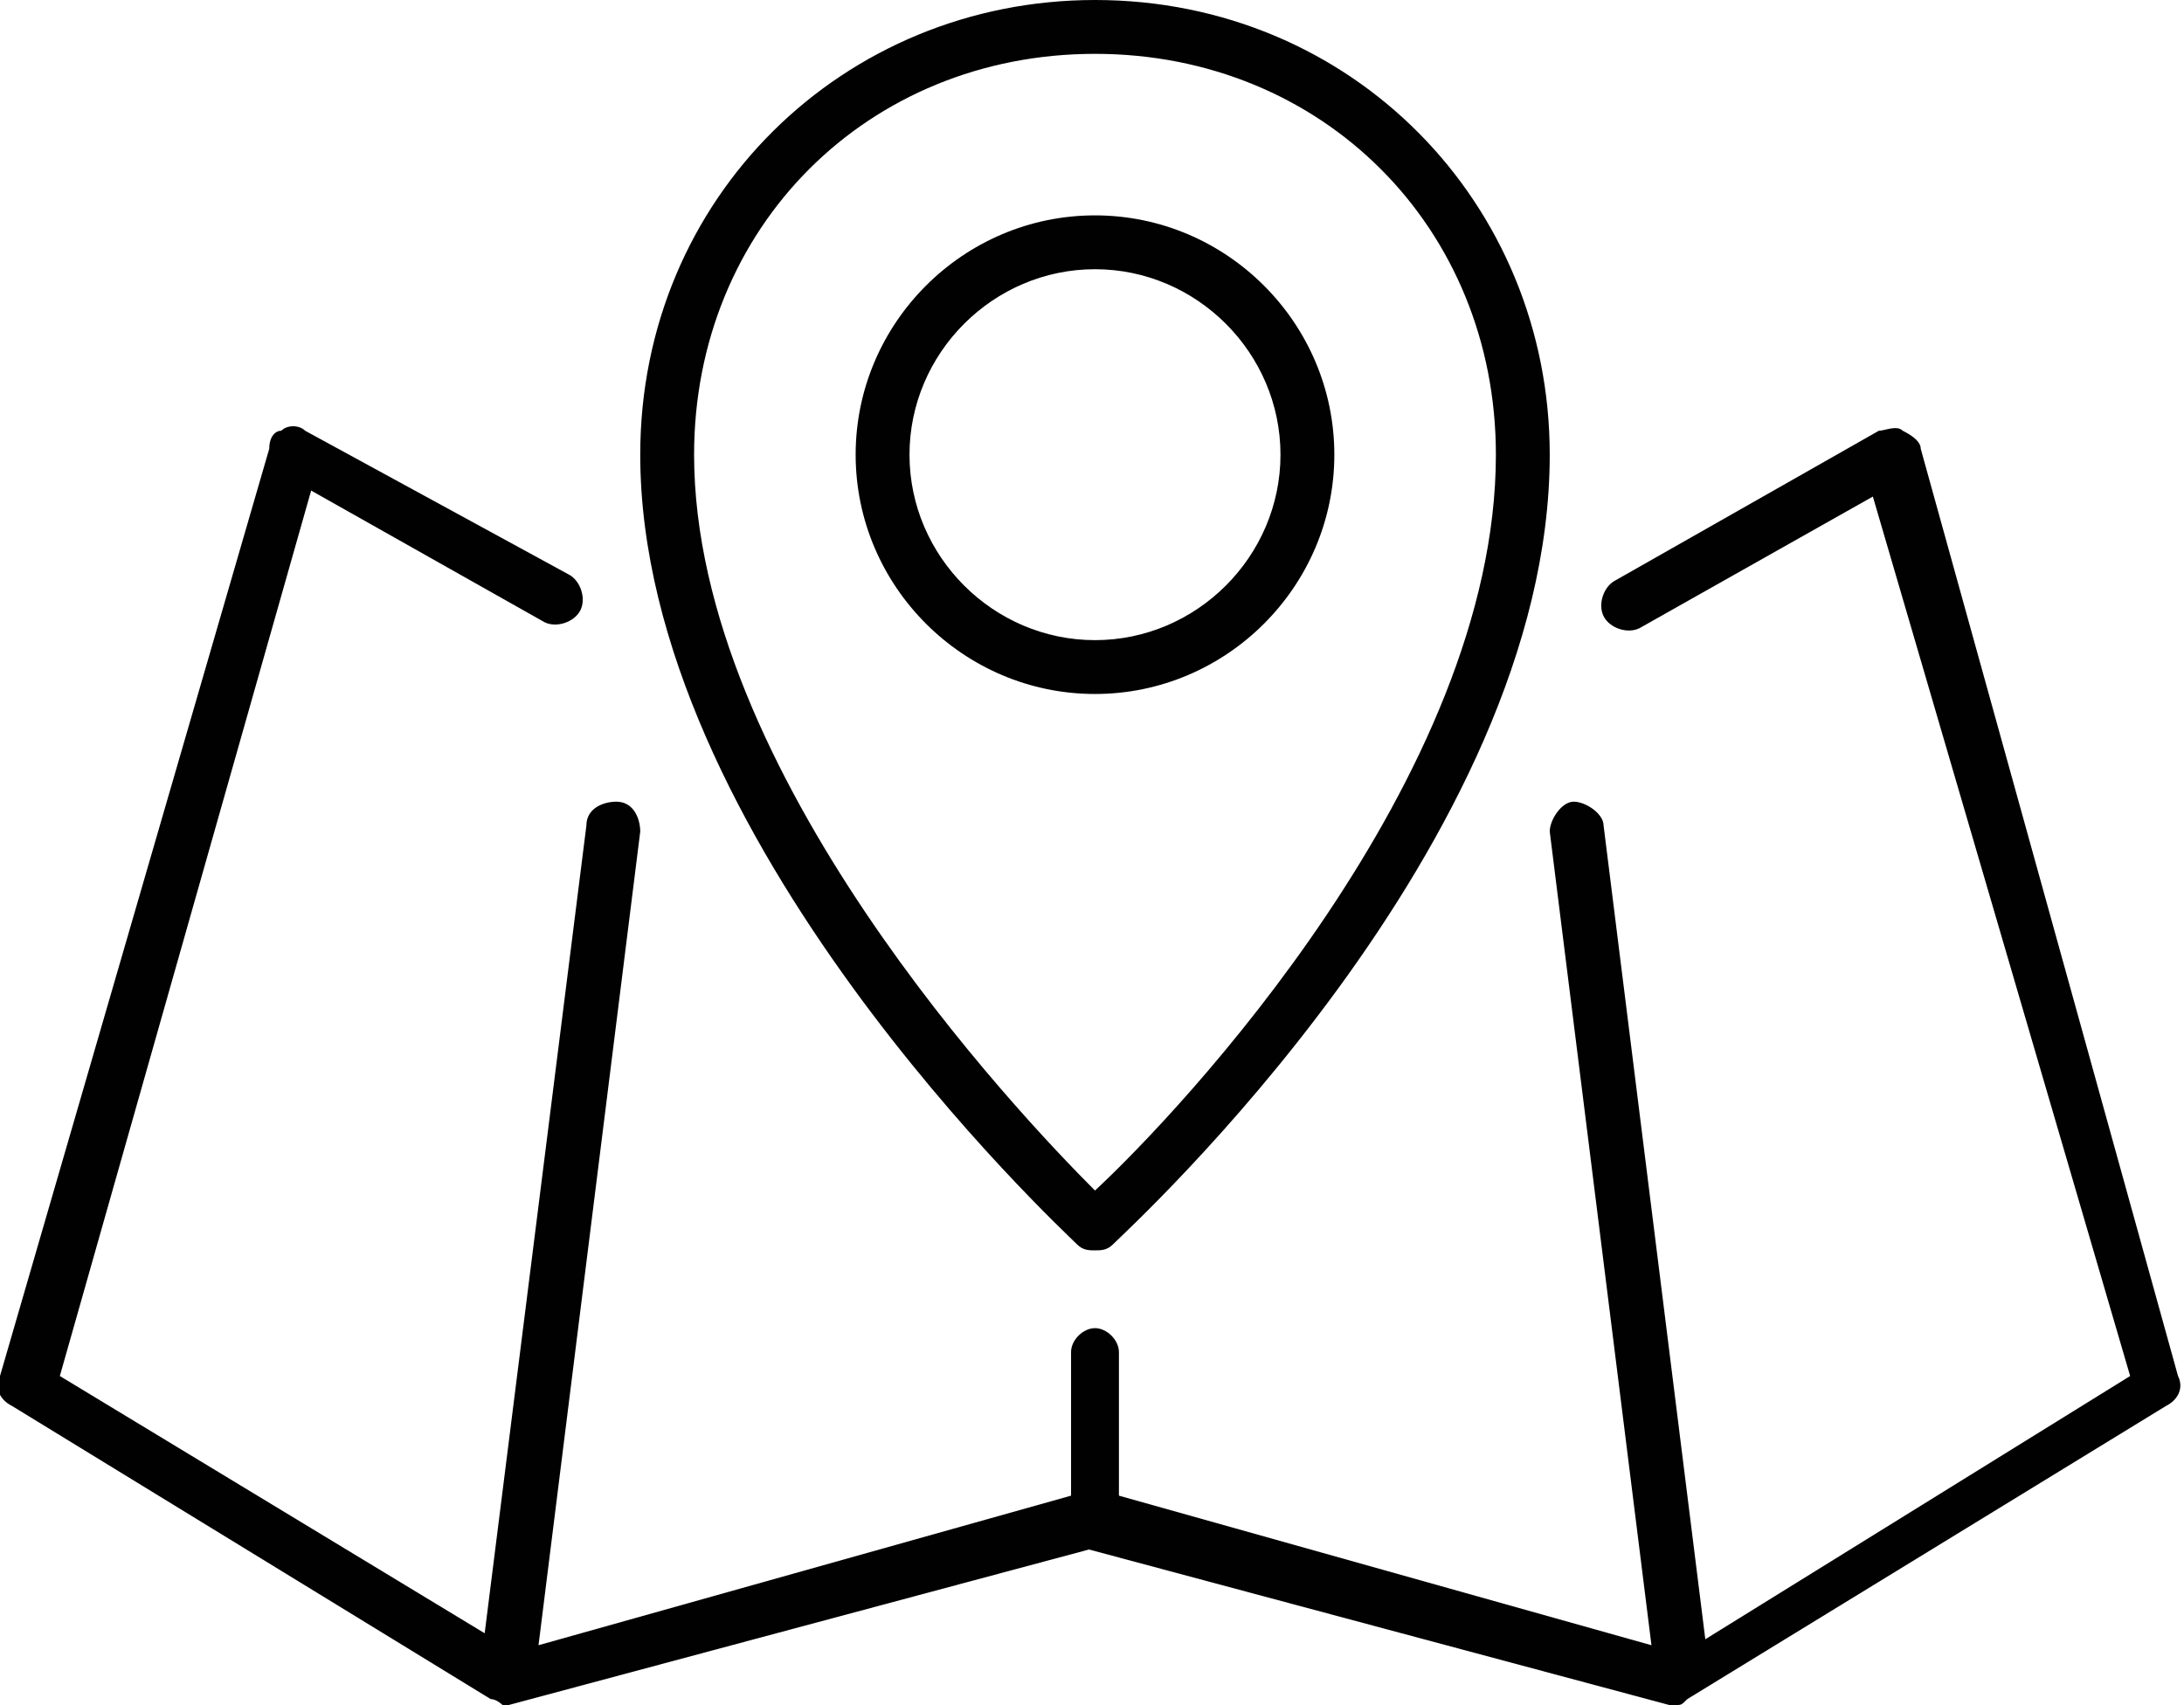 <?xml version="1.0" encoding="utf-8"?>
<!-- Generator: Adobe Illustrator 16.0.0, SVG Export Plug-In . SVG Version: 6.00 Build 0)  -->
<!DOCTYPE svg PUBLIC "-//W3C//DTD SVG 1.1//EN" "http://www.w3.org/Graphics/SVG/1.1/DTD/svg11.dtd">
<svg version="1.1" id="Layer_1" xmlns="http://www.w3.org/2000/svg" xmlns:xlink="http://www.w3.org/1999/xlink" x="0px" y="0px"
	 width="36.5px" height="28.5px" viewBox="0 0 36.5 28.5" enable-background="new 0 0 36.5 28.5" xml:space="preserve">
<g>
	<path fill="#010101" d="M8.2,28.4C8.2,28.4,8.3,28.4,8.2,28.4c0.1,0,0.2,0.1,0.2,0.1c0,0,0.1,0,0.1,0l9.7-2.6l9.7,2.6
		c0,0,0.1,0,0.1,0c0.1,0,0.1,0,0.2-0.1c0,0,0,0,0,0l8-4.9c0.2-0.1,0.3-0.3,0.2-0.5L32.1,7.5c0-0.1-0.1-0.2-0.3-0.3
		c-0.1-0.1-0.3,0-0.4,0L27,9.7c-0.2,0.1-0.3,0.4-0.2,0.6c0.1,0.2,0.4,0.3,0.6,0.2l3.9-2.2L35.6,23l-7.1,4.4l-1.7-13.6
		c0-0.2-0.3-0.4-0.5-0.4c-0.2,0-0.4,0.3-0.4,0.5l1.7,13.6L18.7,25v-2.4c0-0.2-0.2-0.4-0.4-0.4s-0.4,0.2-0.4,0.4V25L9,27.5l1.7-13.6
		c0-0.2-0.1-0.5-0.4-0.5c-0.2,0-0.5,0.1-0.5,0.4L8.1,27.3L1,23L5.2,8.2l3.9,2.2c0.2,0.1,0.5,0,0.6-0.2c0.1-0.2,0-0.5-0.2-0.6
		L5.1,7.2C5,7.1,4.8,7.1,4.7,7.2C4.6,7.2,4.5,7.3,4.5,7.5L0,23c-0.1,0.2,0,0.4,0.2,0.5L8.2,28.4z"/>
	<path fill="#010101" d="M18,20.8c0.1,0.1,0.2,0.1,0.3,0.1c0.1,0,0.2,0,0.3-0.1c0.3-0.3,7.3-6.7,7.3-13.2c0-4.2-3.3-7.6-7.6-7.6
		c-4.2,0-7.6,3.3-7.6,7.6C10.7,14,17.7,20.5,18,20.8z M18.3,0.9c3.8,0,6.7,2.9,6.7,6.7c0,5.4-5.3,11-6.7,12.3
		c-1.3-1.3-6.7-7-6.7-12.3C11.6,3.8,14.5,0.9,18.3,0.9z"/>
	<path fill="#010101" d="M22.3,7.6c0-2.2-1.8-4-4-4s-4,1.8-4,4c0,2.2,1.8,4,4,4S22.3,9.8,22.3,7.6z M18.3,10.7
		c-1.7,0-3.1-1.4-3.1-3.1c0-1.7,1.4-3.1,3.1-3.1c1.7,0,3.1,1.4,3.1,3.1C21.4,9.3,20,10.7,18.3,10.7z"/>
</g>
<g>
</g>
<g>
</g>
<g>
</g>
<g>
</g>
<g>
</g>
<g>
</g>
</svg>

